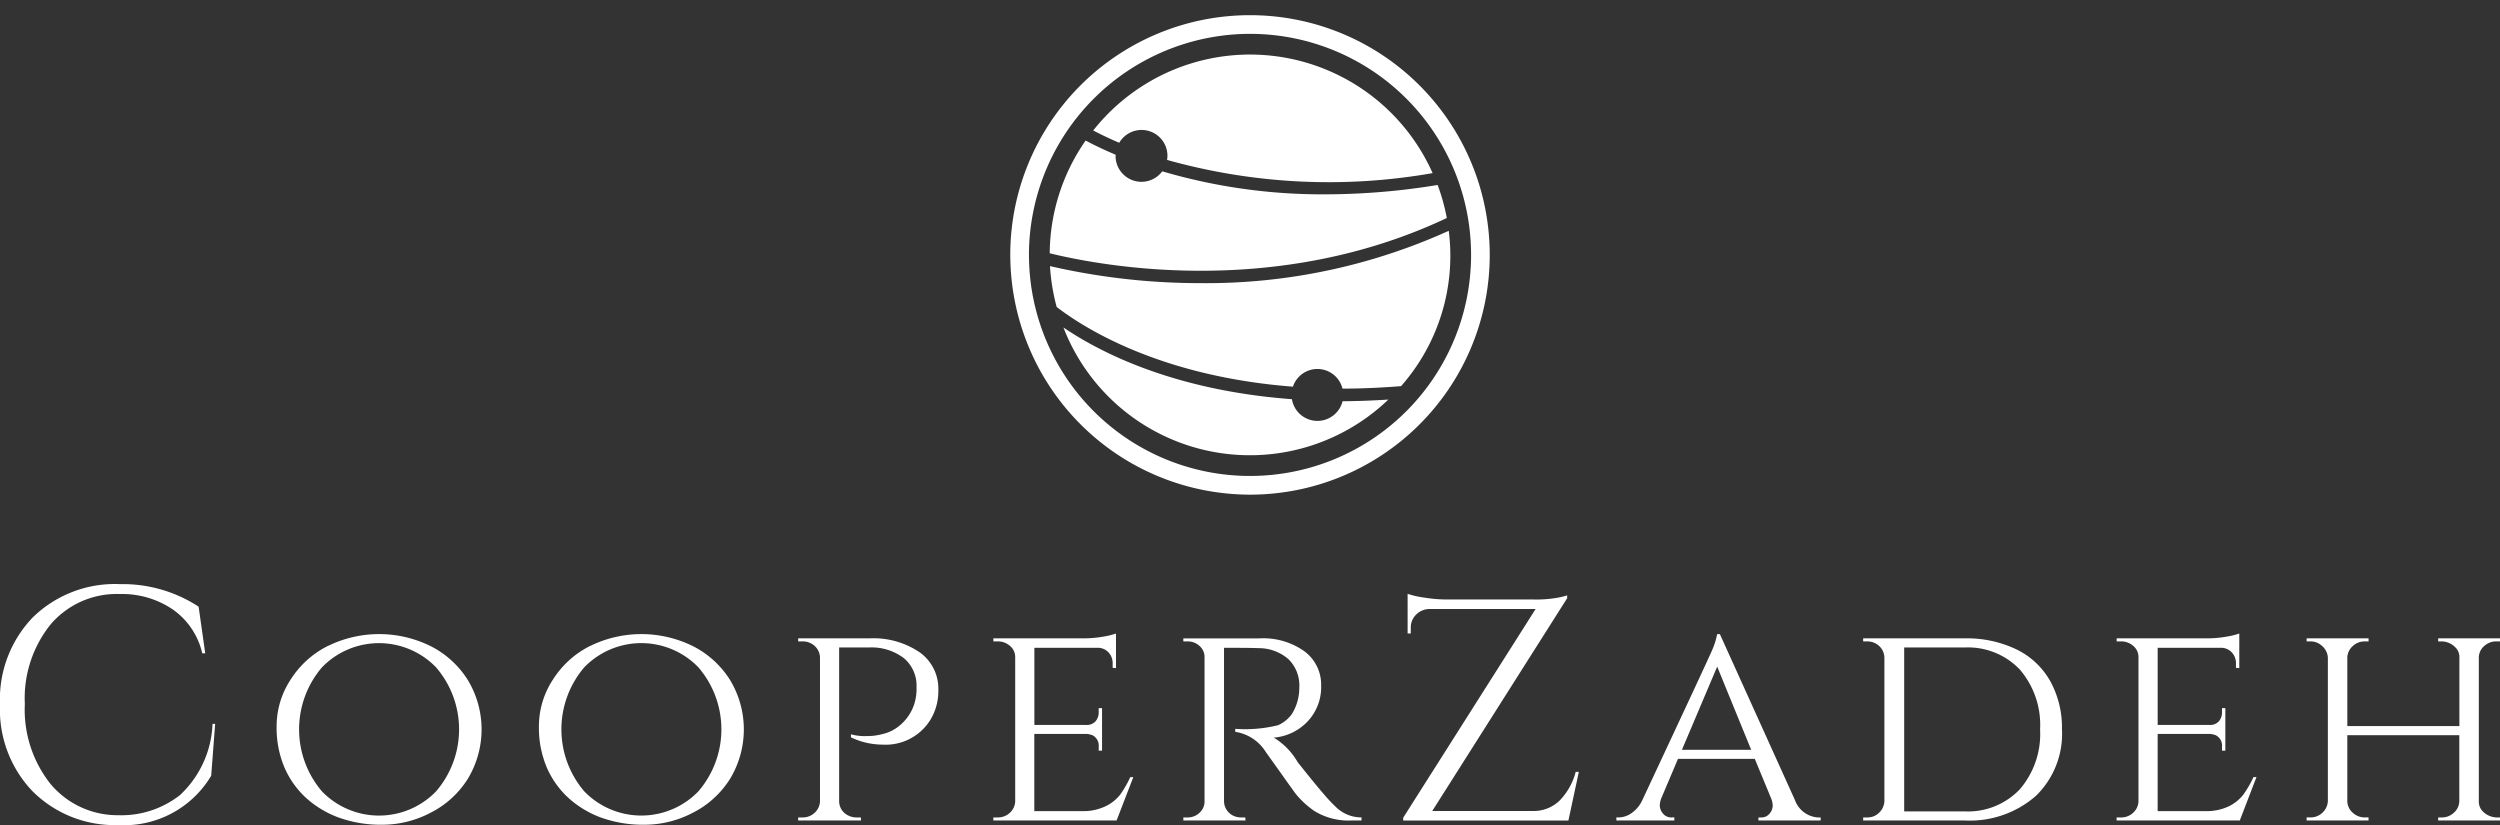 <svg xmlns="http://www.w3.org/2000/svg" width="178.214" height="58.818" viewBox="0 0 178.214 58.818">
  <rect x="0" y="0" width="178.214" height="58.818" fill="#333333" stroke="none"/>
  <g id="Group_4" data-name="Group 4" transform="translate(0)">
    <path id="Path_1" data-name="Path 1" d="M112.48,18.3A18.3,18.3,0,1,1,94.177,0a18.3,18.3,0,0,1,18.3,18.3" transform="translate(-5.193)" fill="#fff" opacity="0"/>
    <path id="Path_2" data-name="Path 2" d="M88.92,11.686a1.825,1.825,0,0,0,.029-.288,1.845,1.845,0,0,0-3.438-.934c-.742-.316-1.356-.616-1.854-.877a14.249,14.249,0,0,1,24.194,3.04,42.68,42.68,0,0,1-18.931-.941" transform="translate(-5.726 -0.286)" fill="#fff"/>
    <path id="Path_3" data-name="Path 3" d="M82.888,10.755c.558.3,1.273.646,2.142,1.013,0,.027-.008.053-.008.081a1.845,1.845,0,0,0,3.328,1.1,40.337,40.337,0,0,0,11.637,1.64,49.477,49.477,0,0,0,7.993-.667,14.147,14.147,0,0,1,.655,2.355C96.522,22,84.206,19.74,80.329,18.791a14.211,14.211,0,0,1,2.559-8.036" transform="translate(-5.498 -0.736)" fill="#fff"/>
    <path id="Path_4" data-name="Path 4" d="M91.117,21.394a41.927,41.927,0,0,0,17.658-3.732,14.05,14.05,0,0,1-3.4,11.074c-1.453.113-2.854.177-4.175.175a1.84,1.84,0,0,0-3.533-.138c-9.442-.728-14.867-4.163-16.842-5.682a14.564,14.564,0,0,1-.476-2.912,47.716,47.716,0,0,0,10.764,1.214" transform="translate(-5.5 -1.209)" fill="#fff"/>
    <path id="Path_5" data-name="Path 5" d="M97.666,30.172a1.843,1.843,0,0,0,3.609.143c1.043,0,2.141-.047,3.264-.116a14.256,14.256,0,0,1-23.163-5.14c2.614,1.775,7.882,4.49,16.29,5.113" transform="translate(-5.57 -1.715)" fill="#fff"/>
    <path id="Path_6" data-name="Path 6" d="M77.308,18.251A17.09,17.09,0,1,1,94.4,35.341a17.11,17.11,0,0,1-17.09-17.089m1.332,0A15.758,15.758,0,1,0,94.4,2.492,15.776,15.776,0,0,0,78.64,18.251" transform="translate(-5.291 -0.079)" fill="#fff"/>
    <path id="Path_17" data-name="Path 17" d="M2.348,59.495A8.429,8.429,0,0,1,0,53.277,8.428,8.428,0,0,1,2.348,47.06,8.383,8.383,0,0,1,8.566,44.7a9.911,9.911,0,0,1,5.592,1.605l.472,3.327h-.212a5.237,5.237,0,0,0-2.1-3.126,6.418,6.418,0,0,0-3.752-1.1,6.2,6.2,0,0,0-4.943,2.147A8.4,8.4,0,0,0,1.77,53.242a8.522,8.522,0,0,0,1.829,5.7,6.222,6.222,0,0,0,4.825,2.23,6.768,6.768,0,0,0,4.413-1.44,7.312,7.312,0,0,0,2.313-5.073h.188l-.283,3.7a7.225,7.225,0,0,1-6.631,3.516,8.276,8.276,0,0,1-6.076-2.383" transform="translate(0 -3.06)" fill="#fff"/>
    <path id="Path_18" data-name="Path 18" d="M24.808,49.378a8.292,8.292,0,0,1,7.335,0,6.693,6.693,0,0,1,2.651,2.413,6.809,6.809,0,0,1,0,7.054,6.686,6.686,0,0,1-2.651,2.413,7.416,7.416,0,0,1-3.419.855,8.9,8.9,0,0,1-3.095-.5A7.149,7.149,0,0,1,23.3,60.23a6.393,6.393,0,0,1-1.558-2.164,7.248,7.248,0,0,1-.574-3,6.046,6.046,0,0,1,.985-3.278,6.687,6.687,0,0,1,2.651-2.413m-.4,10.364a5.657,5.657,0,0,0,8.126,0,6.776,6.776,0,0,0,0-8.85,5.657,5.657,0,0,0-8.126,0,6.808,6.808,0,0,0,0,8.85" transform="translate(-1.449 -3.321)" fill="#fff"/>
    <path id="Path_19" data-name="Path 19" d="M44.877,49.378a8.292,8.292,0,0,1,7.335,0,6.693,6.693,0,0,1,2.651,2.413,6.809,6.809,0,0,1,0,7.054,6.686,6.686,0,0,1-2.651,2.413,7.416,7.416,0,0,1-3.419.855,8.9,8.9,0,0,1-3.095-.5,7.149,7.149,0,0,1-2.325-1.385,6.393,6.393,0,0,1-1.558-2.164,7.249,7.249,0,0,1-.574-3,6.046,6.046,0,0,1,.985-3.278,6.687,6.687,0,0,1,2.651-2.413m-.4,10.364a5.657,5.657,0,0,0,8.126,0,6.776,6.776,0,0,0,0-8.85,5.657,5.657,0,0,0-8.126,0,6.808,6.808,0,0,0,0,8.85" transform="translate(-2.823 -3.321)" fill="#fff"/>
    <path id="Path_20" data-name="Path 20" d="M64.843,55.687a3.622,3.622,0,0,0,.908.13c.274,0,.5-.007.672-.022a4.844,4.844,0,0,0,.735-.141,2.751,2.751,0,0,0,.865-.378A3.3,3.3,0,0,0,69.365,53.5a3.626,3.626,0,0,0,.152-1.168,2.557,2.557,0,0,0-.909-2.077A3.8,3.8,0,0,0,66.1,49.5H64V60.447a1.12,1.12,0,0,0,.627,1.017,1.3,1.3,0,0,0,.628.151h.3v.217H61.078v-.217h.3a1.227,1.227,0,0,0,.877-.335,1.15,1.15,0,0,0,.379-.811V50.212a1.136,1.136,0,0,0-.379-.822,1.252,1.252,0,0,0-.877-.325h-.3v-.216h5.063a5.884,5.884,0,0,1,3.6.995,3.178,3.178,0,0,1,1.33,2.684,3.949,3.949,0,0,1-.562,2.12,3.743,3.743,0,0,1-3.42,1.775,5.227,5.227,0,0,1-2.25-.52Z" transform="translate(-4.181 -3.343)" fill="#fff"/>
    <path id="Path_21" data-name="Path 21" d="M76.316,61.59a1.231,1.231,0,0,0,.877-.335,1.152,1.152,0,0,0,.379-.811V50.164a1.026,1.026,0,0,0-.369-.8,1.294,1.294,0,0,0-.887-.324h-.3v-.217h6.318a8.277,8.277,0,0,0,1.558-.129,5.047,5.047,0,0,0,.865-.216v2.467l-.238-.021V50.6a1.1,1.1,0,0,0-.3-.779,1.021,1.021,0,0,0-.78-.324h-4.5v5.5h3.7a.833.833,0,0,0,.66-.259.953.953,0,0,0,.226-.649V53.8h.238v3.029h-.238v-.281a.824.824,0,0,0-.455-.823,1.519,1.519,0,0,0-.367-.086H78.934v5.5h3.4a3.675,3.675,0,0,0,1.678-.346,2.929,2.929,0,0,0,1.039-.823,7.449,7.449,0,0,0,.725-1.255h.216L84.8,61.807H76.013V61.59Z" transform="translate(-5.203 -3.318)" fill="#fff"/>
    <path id="Path_22" data-name="Path 22" d="M94.6,49.52H93.453V60.447a1.16,1.16,0,0,0,.606,1.017,1.3,1.3,0,0,0,.628.151h.281l.021.217H90.553v-.217h.3a1.2,1.2,0,0,0,.854-.335,1.07,1.07,0,0,0,.358-.811V50.19a1.04,1.04,0,0,0-.358-.8,1.226,1.226,0,0,0-.854-.324h-.3v-.216h5.432a5.053,5.053,0,0,1,3.213.931,2.965,2.965,0,0,1,1.179,2.445,3.562,3.562,0,0,1-.952,2.531A3.728,3.728,0,0,1,97,55.925a4.886,4.886,0,0,1,1.667,1.687q-.022,0,.747.952t1.233,1.482a10.926,10.926,0,0,0,.768.811,2.6,2.6,0,0,0,1.839.757v.217h-.671a4.673,4.673,0,0,1-2.683-.671,6.37,6.37,0,0,1-1.341-1.233q-.13-.173-1.093-1.526t-1.027-1.439a3.116,3.116,0,0,0-2.186-1.45V55.3a9.834,9.834,0,0,0,3.052-.26,2.446,2.446,0,0,0,.973-.779,3.523,3.523,0,0,0,.541-1.9,2.62,2.62,0,0,0-.78-2.035,3.228,3.228,0,0,0-2.1-.779q-.585-.021-1.342-.021" transform="translate(-6.198 -3.343)" fill="#fff"/>
    <path id="Path_23" data-name="Path 23" d="M119.155,61.6H107.379v-.2l9.438-14.877h-7.573a1.364,1.364,0,0,0-.944.4,1.277,1.277,0,0,0-.382.944v.4h-.225V45.441a6.288,6.288,0,0,0,1.191.269,9.967,9.967,0,0,0,1.552.135h6.247a8.71,8.71,0,0,0,1.684-.123,6.469,6.469,0,0,0,.7-.17v.2l-9.618,15.169h7.147a2.647,2.647,0,0,0,1.954-.764,4.593,4.593,0,0,0,1.124-2.022h.224Z" transform="translate(-7.35 -3.11)" fill="#fff"/>
    <path id="Path_24" data-name="Path 24" d="M138.08,61.593h.173v.217h-4.436v-.217h.173a.743.743,0,0,0,.628-.281.891.891,0,0,0,.216-.53,1.418,1.418,0,0,0-.087-.487l-1.19-2.878h-5.475l-1.191,2.813a1.487,1.487,0,0,0-.108.53A.938.938,0,0,0,127,61.3a.756.756,0,0,0,.649.292h.173v.217h-4.132v-.217h.172a1.635,1.635,0,0,0,.919-.314,2.3,2.3,0,0,0,.769-.941q4.74-10.126,4.934-10.6a5.236,5.236,0,0,0,.39-1.212h.195l5.344,11.815a1.88,1.88,0,0,0,1.666,1.255m-9.715-4.825H133.3l-2.423-5.928Z" transform="translate(-8.466 -3.321)" fill="#fff"/>
    <path id="Path_25" data-name="Path 25" d="M156.749,55.34a6.169,6.169,0,0,1-1.872,4.749,7.15,7.15,0,0,1-5.073,1.742h-7.228v-.216h.282a1.171,1.171,0,0,0,.864-.347,1.2,1.2,0,0,0,.368-.822V50.233a1.154,1.154,0,0,0-.378-.844,1.255,1.255,0,0,0-.877-.324h-.26v-.217H149.8a8.2,8.2,0,0,1,3.689.78,5.563,5.563,0,0,1,2.413,2.25,6.843,6.843,0,0,1,.844,3.463M145.5,49.5V61.183H149.8a5.1,5.1,0,0,0,3.938-1.57,6.051,6.051,0,0,0,1.45-4.273,6.056,6.056,0,0,0-1.45-4.274A5.1,5.1,0,0,0,149.8,49.5Z" transform="translate(-9.759 -3.343)" fill="#fff"/>
    <path id="Path_26" data-name="Path 26" d="M162.273,61.59a1.231,1.231,0,0,0,.877-.335,1.152,1.152,0,0,0,.379-.811V50.164a1.026,1.026,0,0,0-.369-.8,1.294,1.294,0,0,0-.887-.324h-.3v-.217h6.318a8.277,8.277,0,0,0,1.559-.129,5.049,5.049,0,0,0,.865-.216v2.467l-.238-.021V50.6a1.1,1.1,0,0,0-.3-.779,1.021,1.021,0,0,0-.78-.324h-4.5v5.5h3.7a.833.833,0,0,0,.66-.259.952.952,0,0,0,.226-.649V53.8h.238v3.029h-.238v-.281a.824.824,0,0,0-.455-.823,1.518,1.518,0,0,0-.367-.086h-3.765v5.5h3.4a3.675,3.675,0,0,0,1.678-.346A2.93,2.93,0,0,0,171,59.967a7.446,7.446,0,0,0,.725-1.255h.216l-1.19,3.095H161.97V61.59Z" transform="translate(-11.086 -3.318)" fill="#fff"/>
    <path id="Path_27" data-name="Path 27" d="M186.14,61.615a1.242,1.242,0,0,0,.865-.335,1.131,1.131,0,0,0,.389-.811V55.751h-7.984v4.717a1.131,1.131,0,0,0,.389.811,1.241,1.241,0,0,0,.865.335h.26v.217h-4.415v-.217h.26a1.212,1.212,0,0,0,.877-.347,1.182,1.182,0,0,0,.378-.822V50.233a1.17,1.17,0,0,0-.389-.822,1.22,1.22,0,0,0-.865-.347h-.26v-.217h4.415v.217h-.26a1.241,1.241,0,0,0-.865.335,1.132,1.132,0,0,0-.389.811V55.1H187.4V50.233a.954.954,0,0,0-.281-.736,1.4,1.4,0,0,0-.973-.432h-.26v-.217H190.3v.217h-.26a1.267,1.267,0,0,0-.865.324,1.1,1.1,0,0,0-.39.8V60.468a.988.988,0,0,0,.282.715,1.444,1.444,0,0,0,.974.432h.26v.217h-4.415v-.217Z" transform="translate(-12.081 -3.343)" fill="#fff"/>
  </g>
</svg>
